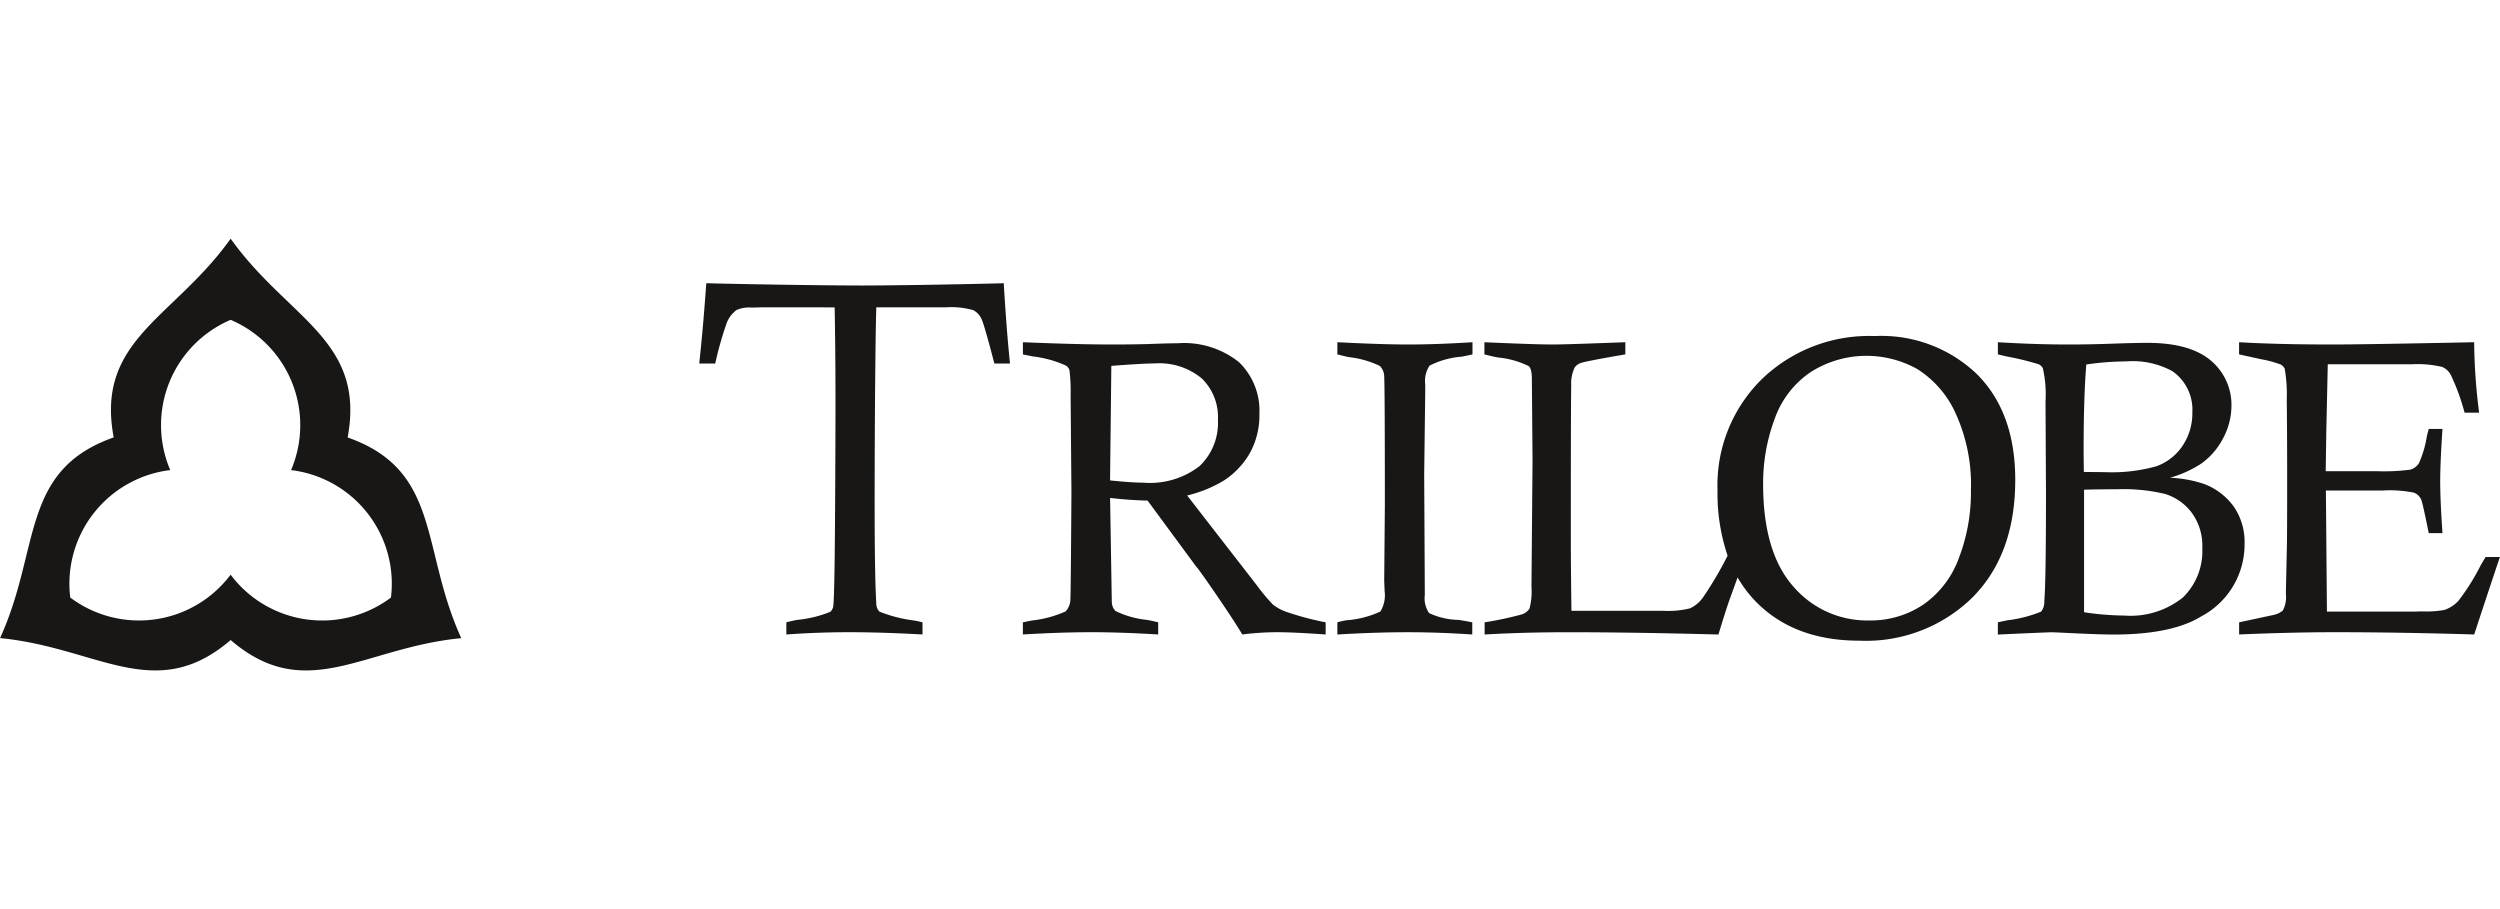 <?xml version="1.0" encoding="UTF-8"?>
<svg xmlns="http://www.w3.org/2000/svg" xmlns:xlink="http://www.w3.org/1999/xlink" width="220" height="80" viewBox="0 0 220 80">
  <defs>
    <clipPath id="clip-TRILOBE">
      <rect width="220" height="80"></rect>
    </clipPath>
  </defs>
  <g id="TRILOBE" clip-path="url(#clip-TRILOBE)">
    <path id="trilobe-full-logo-white" d="M217.723,34.83q-6.672-.2-12.185-.2-3.847,0-8.5.2V33.76L200,33.125a1.95,1.95,0,0,0,.882-.4,2.505,2.505,0,0,0,.273-1.431V30.97l.093-4.259q.015-1.234.017-4.839,0-5.236-.037-7.675a13.189,13.189,0,0,0-.181-2.765.888.888,0,0,0-.341-.353,9.518,9.518,0,0,0-1.695-.463l-1.977-.434V9.112q3.444.2,8.226.2,2.62,0,12.46-.2a52.39,52.39,0,0,0,.437,6.2h-1.279a18.929,18.929,0,0,0-1.193-3.281,1.556,1.556,0,0,0-.771-.742,9.233,9.233,0,0,0-2.675-.235h-7.4l-.128,5.835-.055,3.57h4.434a17.732,17.732,0,0,0,3.022-.135,1.354,1.354,0,0,0,.743-.553,9.155,9.155,0,0,0,.706-2.411c.036-.134.091-.339.163-.616h1.209q-.2,2.99-.2,4.6,0,1.668.2,4.567h-1.209q-.528-2.626-.658-2.937a1.14,1.14,0,0,0-.642-.623,10.554,10.554,0,0,0-2.73-.191h-5.02l.091,10.656h7.679l.678-.018a8.963,8.963,0,0,0,1.979-.126,3.016,3.016,0,0,0,1.225-.79,19.55,19.55,0,0,0,1.961-3.126c.1-.168.244-.416.441-.742h1.263Q219.776,28.6,217.723,34.83ZM194,21.6a5.733,5.733,0,0,1,2.567,1.976,5.5,5.5,0,0,1,.95,3.3,7.156,7.156,0,0,1-3.808,6.36q-2.586,1.594-7.678,1.6c-.771,0-1.971-.039-3.61-.117-1.135-.055-1.766-.083-1.887-.083q-.329,0-4.728.2V33.76c.379-.084.669-.144.862-.181a11.442,11.442,0,0,0,2.949-.761,1.4,1.4,0,0,0,.275-.925q.15-1.683.149-9.549L180,14.332a10.339,10.339,0,0,0-.236-2.937.807.807,0,0,0-.385-.351,25.448,25.448,0,0,0-2.8-.681c-.173-.037-.428-.1-.771-.181V9.112q3.354.2,6.193.2,1.854,0,3.858-.072t3.1-.073q3.755,0,5.59,1.558a5.079,5.079,0,0,1,1.813,4.007,6.037,6.037,0,0,1-.689,2.744,6.37,6.37,0,0,1-1.932,2.294,10.049,10.049,0,0,1-2.784,1.268A10.832,10.832,0,0,1,194,21.6Zm-1.961-3.344a5.109,5.109,0,0,0,.882-2.964,4.13,4.13,0,0,0-1.741-3.624,7.281,7.281,0,0,0-4.07-.869,25.081,25.081,0,0,0-3.518.271q-.234,2.738-.239,7.5c0,.446.009,1.1.021,1.957q1.653.016,1.835.018a14.585,14.585,0,0,0,4.514-.508A4.631,4.631,0,0,0,192.038,18.256Zm-1.49,4.214a15.74,15.74,0,0,0-4.281-.418q-1.74,0-2.875.037V32.873a24.314,24.314,0,0,0,3.516.29,7.369,7.369,0,0,0,5.187-1.595,5.692,5.692,0,0,0,1.7-4.368,4.859,4.859,0,0,0-.955-3.118A4.668,4.668,0,0,0,190.548,22.47Zm-16.982,9.107a13.389,13.389,0,0,1-9.933,3.8q-5.769,0-9.13-3.444a10.591,10.591,0,0,1-1.6-2.124l-.749,2.07q-.387,1.124-.936,2.954-7.576-.2-13.2-.2-3.974,0-7.377.2V33.76a29.845,29.845,0,0,0,3.282-.7,1.207,1.207,0,0,0,.668-.517,5.8,5.8,0,0,0,.172-1.9l.094-11.108-.058-7.159q0-.925-.274-1.16a7.692,7.692,0,0,0-2.712-.761c-.267-.048-.668-.139-1.191-.272V9.112q4.488.2,6.084.2.988,0,6.318-.2v1.07q-3.3.563-3.864.742a1.065,1.065,0,0,0-.586.4,3.156,3.156,0,0,0-.311,1.576q-.037,1.2-.036,13.413,0,2.411.054,6.432h8.08a7.927,7.927,0,0,0,2.364-.217,2.928,2.928,0,0,0,1.135-.96,32.356,32.356,0,0,0,2.163-3.672,17.088,17.088,0,0,1-.888-5.753,13.1,13.1,0,0,1,3.876-9.759,13.59,13.59,0,0,1,9.959-3.815,12.149,12.149,0,0,1,9.013,3.37q3.353,3.373,3.353,9.281Q177.34,27.78,173.566,31.577ZM172.081,15.35a8.96,8.96,0,0,0-3.354-3.87,9.155,9.155,0,0,0-9.382.252,8.269,8.269,0,0,0-3.177,4.119,16.181,16.181,0,0,0-1.018,5.758q0,5.984,2.648,8.987a8.548,8.548,0,0,0,6.7,3,8.311,8.311,0,0,0,4.745-1.394,8.547,8.547,0,0,0,3.131-4.092,16.092,16.092,0,0,0,1.063-5.959A15.117,15.117,0,0,0,172.081,15.35ZM125.8,11.17a2.429,2.429,0,0,0-.385,1.658v.634l-.091,7.286.055,10.585a2.313,2.313,0,0,0,.376,1.613,6.306,6.306,0,0,0,2.572.6c.282.035.689.108,1.228.216v1.07q-2.949-.2-5.678-.2-2.823,0-6.194.2V33.76a6.493,6.493,0,0,1,.808-.181,8.472,8.472,0,0,0,2.977-.77,2.727,2.727,0,0,0,.374-1.786l-.037-.905.057-6.651q0-10.258-.057-11.346a1.318,1.318,0,0,0-.391-.925,8.473,8.473,0,0,0-2.765-.779c-.22-.048-.54-.126-.966-.235V9.112q3.979.2,6.22.2c1.665,0,3.552-.067,5.671-.2v1.07c-.429.1-.746.162-.952.2A7.521,7.521,0,0,0,125.8,11.17ZM109.319,34.83q-.824-1.359-2.233-3.417t-1.724-2.436c-.122-.146-.239-.3-.347-.454l-4.032-5.475q-1.629-.035-3.3-.234l.15,9.133a1.155,1.155,0,0,0,.328.816,8.082,8.082,0,0,0,2.749.781c.219.035.557.108,1.007.216v1.07q-3.316-.2-5.844-.2-2.712,0-6.065.2V33.76L90.8,33.6a9.778,9.778,0,0,0,2.976-.805,1.613,1.613,0,0,0,.414-1.133q.035-.526.091-9.315l-.072-8.519a15.885,15.885,0,0,0-.1-2.248.693.693,0,0,0-.358-.434,9.76,9.76,0,0,0-2.84-.78c-.195-.037-.495-.1-.9-.181V9.112q4.857.2,7.788.2,1.686,0,3.151-.037,1.941-.073,2.692-.072a7.722,7.722,0,0,1,5.388,1.668,5.946,5.946,0,0,1,1.793,4.549,6.894,6.894,0,0,1-.815,3.4,7.064,7.064,0,0,1-2.355,2.491,11.509,11.509,0,0,1-3.188,1.288l6.1,7.863a17.254,17.254,0,0,0,1.431,1.721,4.011,4.011,0,0,0,1.19.653,25.475,25.475,0,0,0,3.466.924v1.07q-2.9-.2-4.217-.2A24.874,24.874,0,0,0,109.319,34.83ZM105.572,20a5.262,5.262,0,0,0,1.6-4.086,4.707,4.707,0,0,0-1.418-3.612,5.839,5.839,0,0,0-4.133-1.325q-.971,0-3.828.216l-.113,10.078q1.907.2,2.952.2A7.119,7.119,0,0,0,105.572,20ZM86.386,7.106a1.621,1.621,0,0,0-.744-.817,7.149,7.149,0,0,0-2.457-.245H77.109c-.1,3.215-.146,12.379-.146,17.116q0,6.6.146,8.914a1.031,1.031,0,0,0,.275.744,12.294,12.294,0,0,0,3.024.779c.171.025.425.079.768.163v1.07q-3.625-.2-6.468-.2c-1.793,0-3.635.066-5.514.2V33.76c.427-.108.753-.181.972-.216a10.341,10.341,0,0,0,2.895-.708.866.866,0,0,0,.246-.408q.084-.261.136-4.014c.05-3.867.075-11.919.075-13.779q0-4.875-.075-8.591H66.966l-.786.02a2.824,2.824,0,0,0-1.375.216,2.607,2.607,0,0,0-.916,1.3,30.684,30.684,0,0,0-.954,3.408H61.527q.345-3.154.62-7.068c5.408.132,11.382.2,13.688.2,1.916,0,7.424-.066,12.491-.2q.236,4.041.549,7.068H87.5Q86.639,7.675,86.386,7.106ZM20.293,35.321C13.648,41.015,8.6,35.974,0,35.15c3.591-7.867,1.747-14.757,10-17.662C8.383,8.887,15.273,7.041,20.293,0c5.016,7.045,11.9,8.891,10.294,17.492,8.255,2.9,6.409,9.8,10,17.662C31.979,35.974,26.934,41.015,20.293,35.321Zm5.316-14.957A10.076,10.076,0,0,0,20.293,7.141a10.069,10.069,0,0,0-5.316,13.223,10.073,10.073,0,0,0-8.8,11.215,10.077,10.077,0,0,0,14.112-2.01A10.072,10.072,0,0,0,34.4,31.579,10.072,10.072,0,0,0,25.609,20.364Z" transform="translate(0.005 21.004)" fill="#181716" fill-rule="evenodd"></path>
  </g>
</svg>
